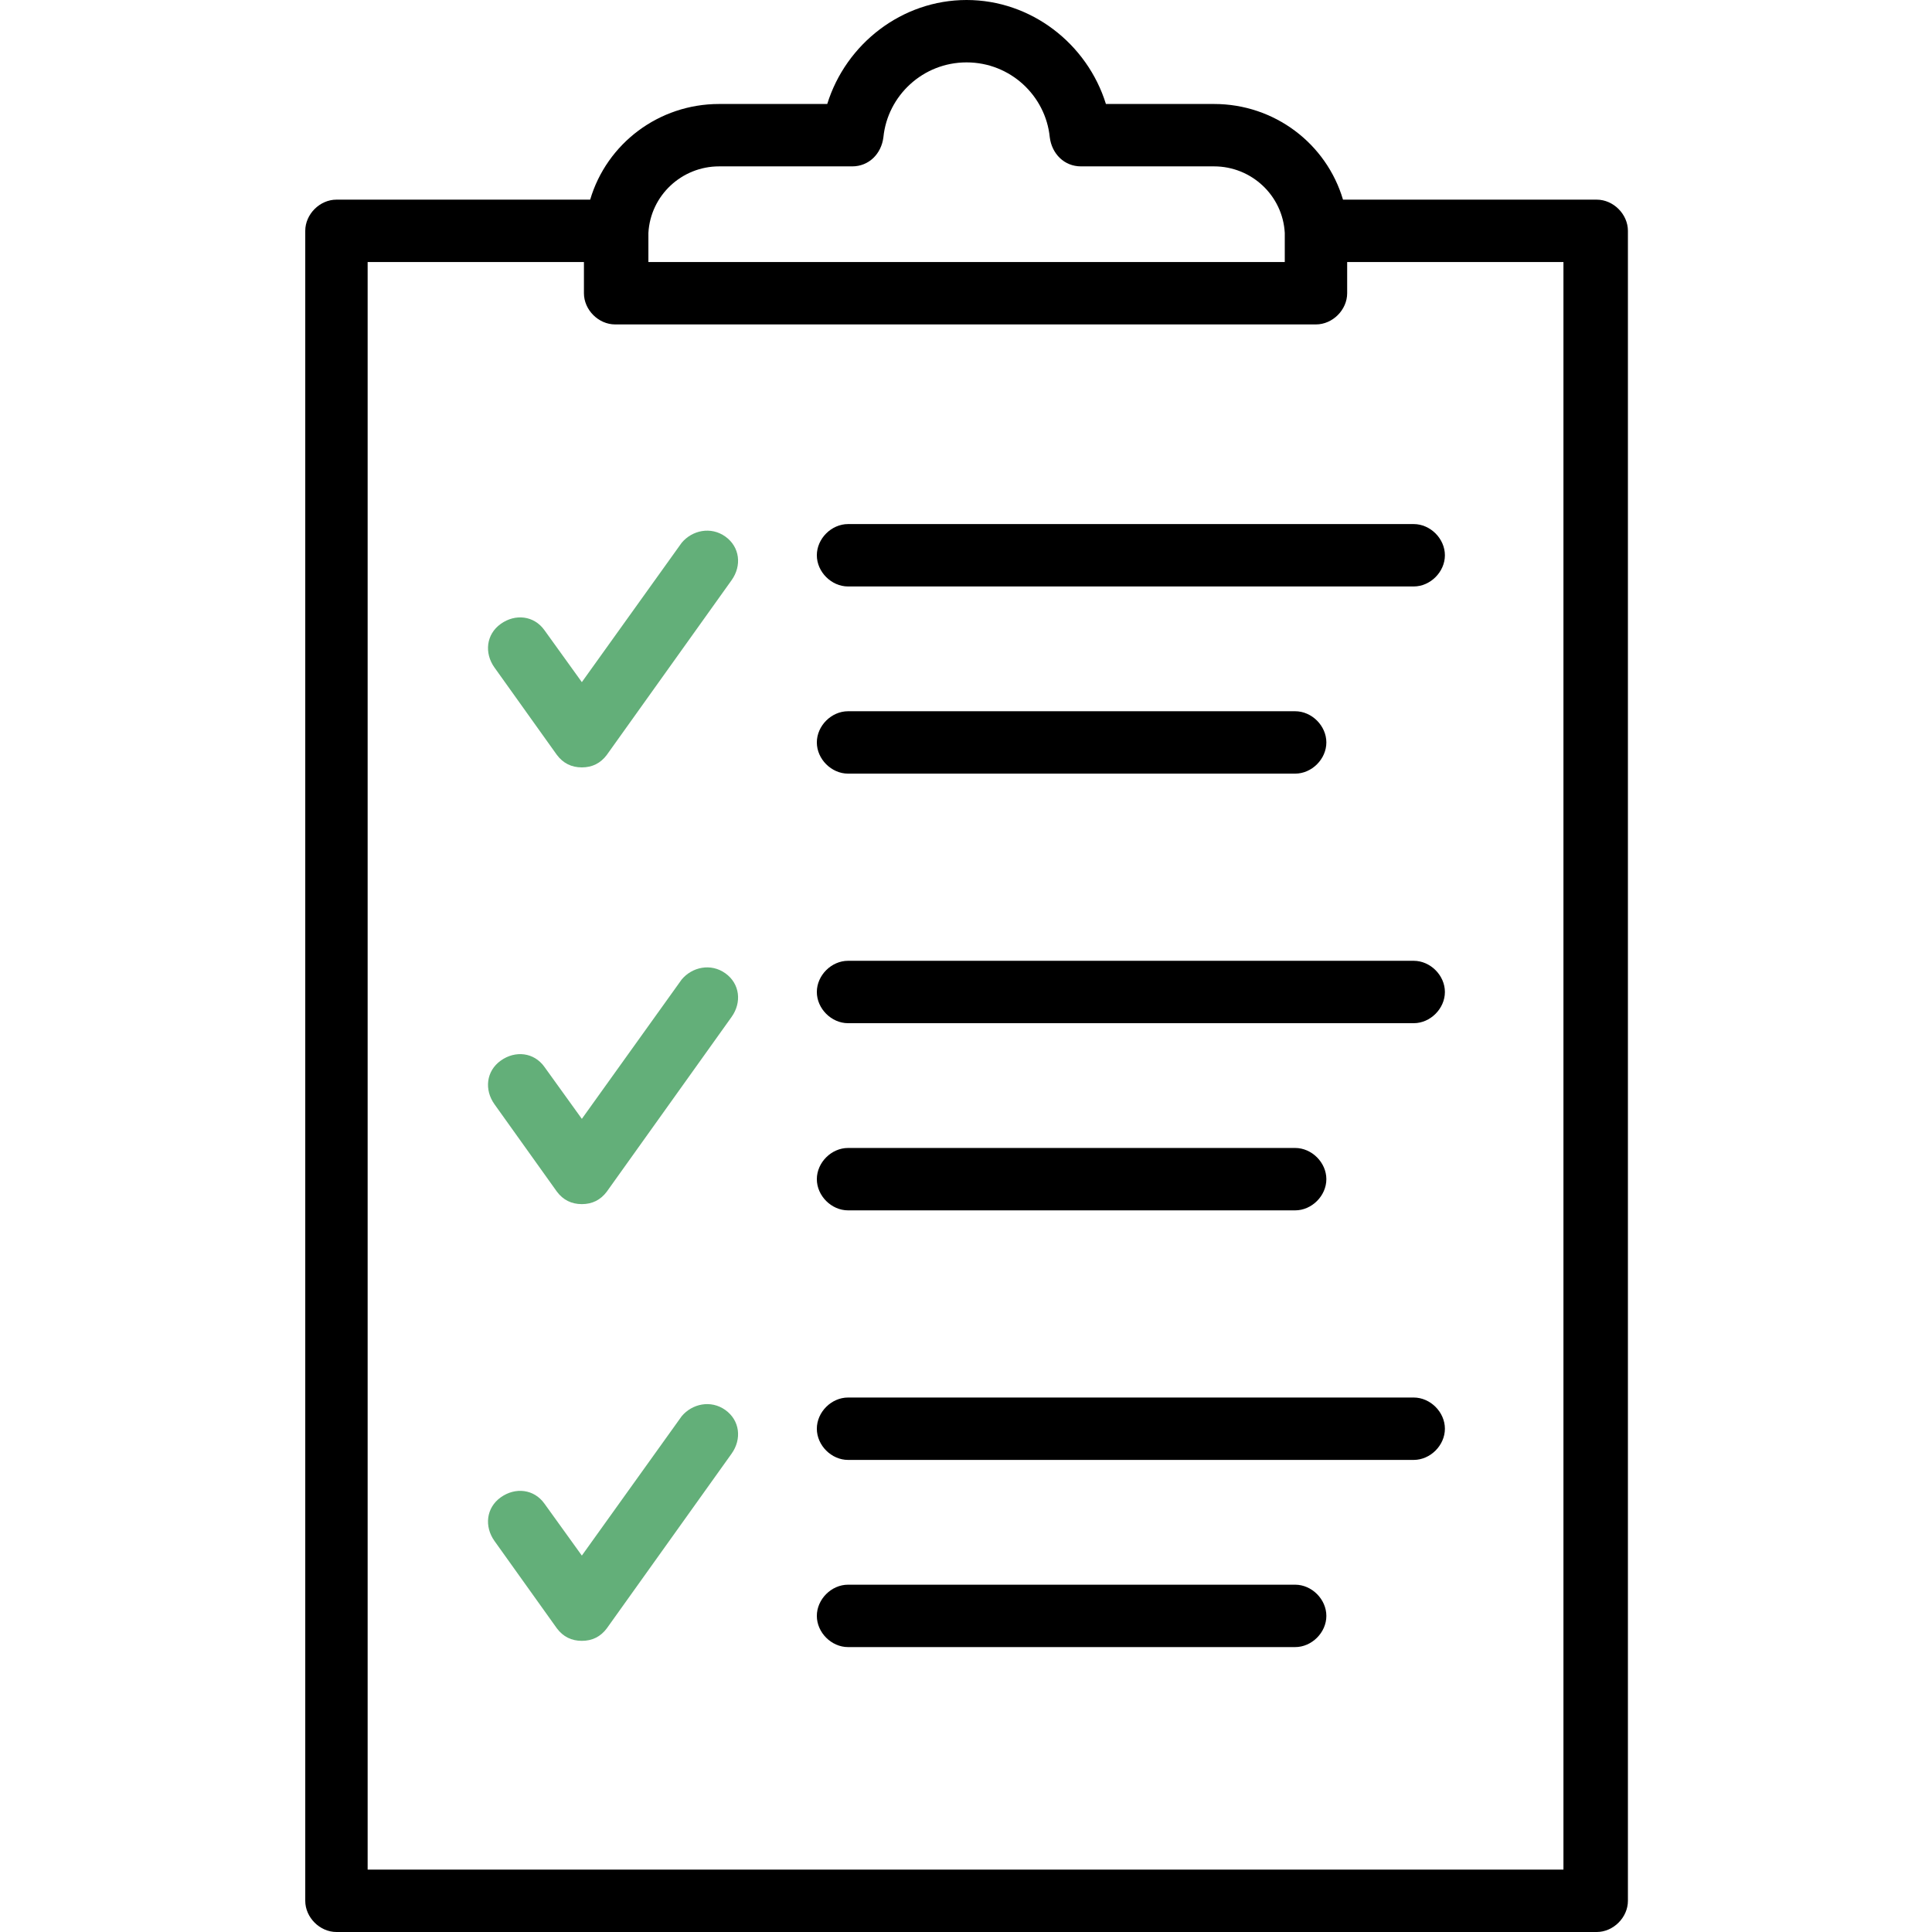 <?xml version="1.0" encoding="UTF-8"?>
<svg xmlns="http://www.w3.org/2000/svg" width="500" height="500" viewBox="0 0 500 500" fill="none">
  <g clip-path="url(#clip0_877_11009)">
    <path d="M413.23 51.669H347.568C343.263 37.137 329.807 26.911 314.199 26.911H286.212C281.368 11.303 266.836 0 250.152 0C233.467 0 218.935 11.303 214.091 26.911H186.104C170.496 26.911 157.041 37.137 152.735 51.669H87.073C82.767 51.669 79 55.436 79 59.742V491.927C79 496.232 82.767 500 87.073 500H413.23C417.536 500 421.304 496.232 421.304 491.927V59.742C421.304 55.436 417.536 51.669 413.23 51.669ZM167.805 61.356C167.805 60.818 167.805 60.28 167.805 60.28C168.343 50.592 176.417 43.057 186.104 43.057H220.55C224.856 43.057 228.085 39.828 228.623 35.522C229.7 24.758 238.849 16.146 250.152 16.146C261.454 16.146 270.604 24.758 271.68 35.522C272.219 39.828 275.448 43.057 279.753 43.057H314.199C323.887 43.057 331.96 50.592 332.498 60.28C332.498 60.818 332.498 61.356 332.498 61.356V67.815H167.805V61.356ZM405.157 483.854H95.146V67.815H151.121V75.888C151.121 80.194 154.888 83.961 159.194 83.961H340.572C344.877 83.961 348.645 80.194 348.645 75.888V67.815H404.619V483.854H405.157Z" fill="black"></path>
    <path d="M335.187 410.118H219.472C215.166 410.118 211.398 413.886 211.398 418.192C211.398 422.497 215.166 426.265 219.472 426.265H335.187C339.493 426.265 343.261 422.497 343.261 418.192C343.261 413.886 339.493 410.118 335.187 410.118Z" fill="black"></path>
    <path d="M365.866 361.679H219.472C215.166 361.679 211.398 365.446 211.398 369.752C211.398 374.058 215.166 377.825 219.472 377.825H365.866C370.171 377.825 373.939 374.058 373.939 369.752C373.939 365.446 370.171 361.679 365.866 361.679Z" fill="black"></path>
    <path d="M219.472 313.24H335.187C339.493 313.24 343.261 309.472 343.261 305.167C343.261 300.861 339.493 297.093 335.187 297.093H219.472C215.166 297.093 211.398 300.861 211.398 305.167C211.398 309.472 215.166 313.24 219.472 313.24Z" fill="black"></path>
    <path d="M365.866 248.654H219.472C215.166 248.654 211.398 252.422 211.398 256.727C211.398 261.033 215.166 264.801 219.472 264.801H365.866C370.171 264.801 373.939 261.033 373.939 256.727C373.939 252.422 370.171 248.654 365.866 248.654Z" fill="black"></path>
    <path d="M219.472 200.215H335.187C339.493 200.215 343.261 196.448 343.261 192.142C343.261 187.836 339.493 184.069 335.187 184.069H219.472C215.166 184.069 211.398 187.836 211.398 192.142C211.398 196.448 215.166 200.215 219.472 200.215Z" fill="black"></path>
    <path d="M211.398 143.703C211.398 148.008 215.166 151.776 219.472 151.776H365.866C370.171 151.776 373.939 148.008 373.939 143.703C373.939 139.397 370.171 135.63 365.866 135.63H219.472C215.166 135.63 211.398 139.397 211.398 143.703Z" fill="black"></path>
    <path d="M187.718 138.859C183.95 136.168 179.106 137.244 176.415 140.474L150.581 176.534L140.893 163.079C138.202 159.311 133.358 158.773 129.591 161.464C125.823 164.155 125.285 168.999 127.976 172.766L144.122 195.371C145.737 197.524 147.89 198.601 150.581 198.601C153.272 198.601 155.425 197.524 157.039 195.371L189.332 150.161C192.023 146.394 191.485 141.55 187.718 138.859Z" fill="#63AF79"></path>
    <path d="M187.718 251.884C183.95 249.193 179.106 250.269 176.415 253.498L150.581 289.559L140.893 276.103C138.202 272.336 133.358 271.798 129.591 274.489C125.823 277.18 125.285 282.024 127.976 285.791L144.122 308.396C145.737 310.549 147.89 311.625 150.581 311.625C153.272 311.625 155.425 310.549 157.039 308.396L189.332 263.186C192.023 259.419 191.485 254.575 187.718 251.884Z" fill="#63AF79"></path>
    <path d="M187.718 364.908C183.95 362.217 179.106 363.294 176.415 366.523L150.581 402.583L140.893 389.128C138.202 385.361 133.358 384.822 129.591 387.513C125.823 390.204 125.285 395.048 127.976 398.816L144.122 421.421C145.737 423.574 147.89 424.65 150.581 424.65C153.272 424.65 155.425 423.574 157.039 421.421L189.332 376.211C192.023 372.443 191.485 367.599 187.718 364.908Z" fill="#63AF79"></path>
  </g>
  <defs>
    <clipPath id="clip0_877_11009">
      <rect width="500" height="500" fill="white"></rect>
    </clipPath>
  </defs>
</svg>
